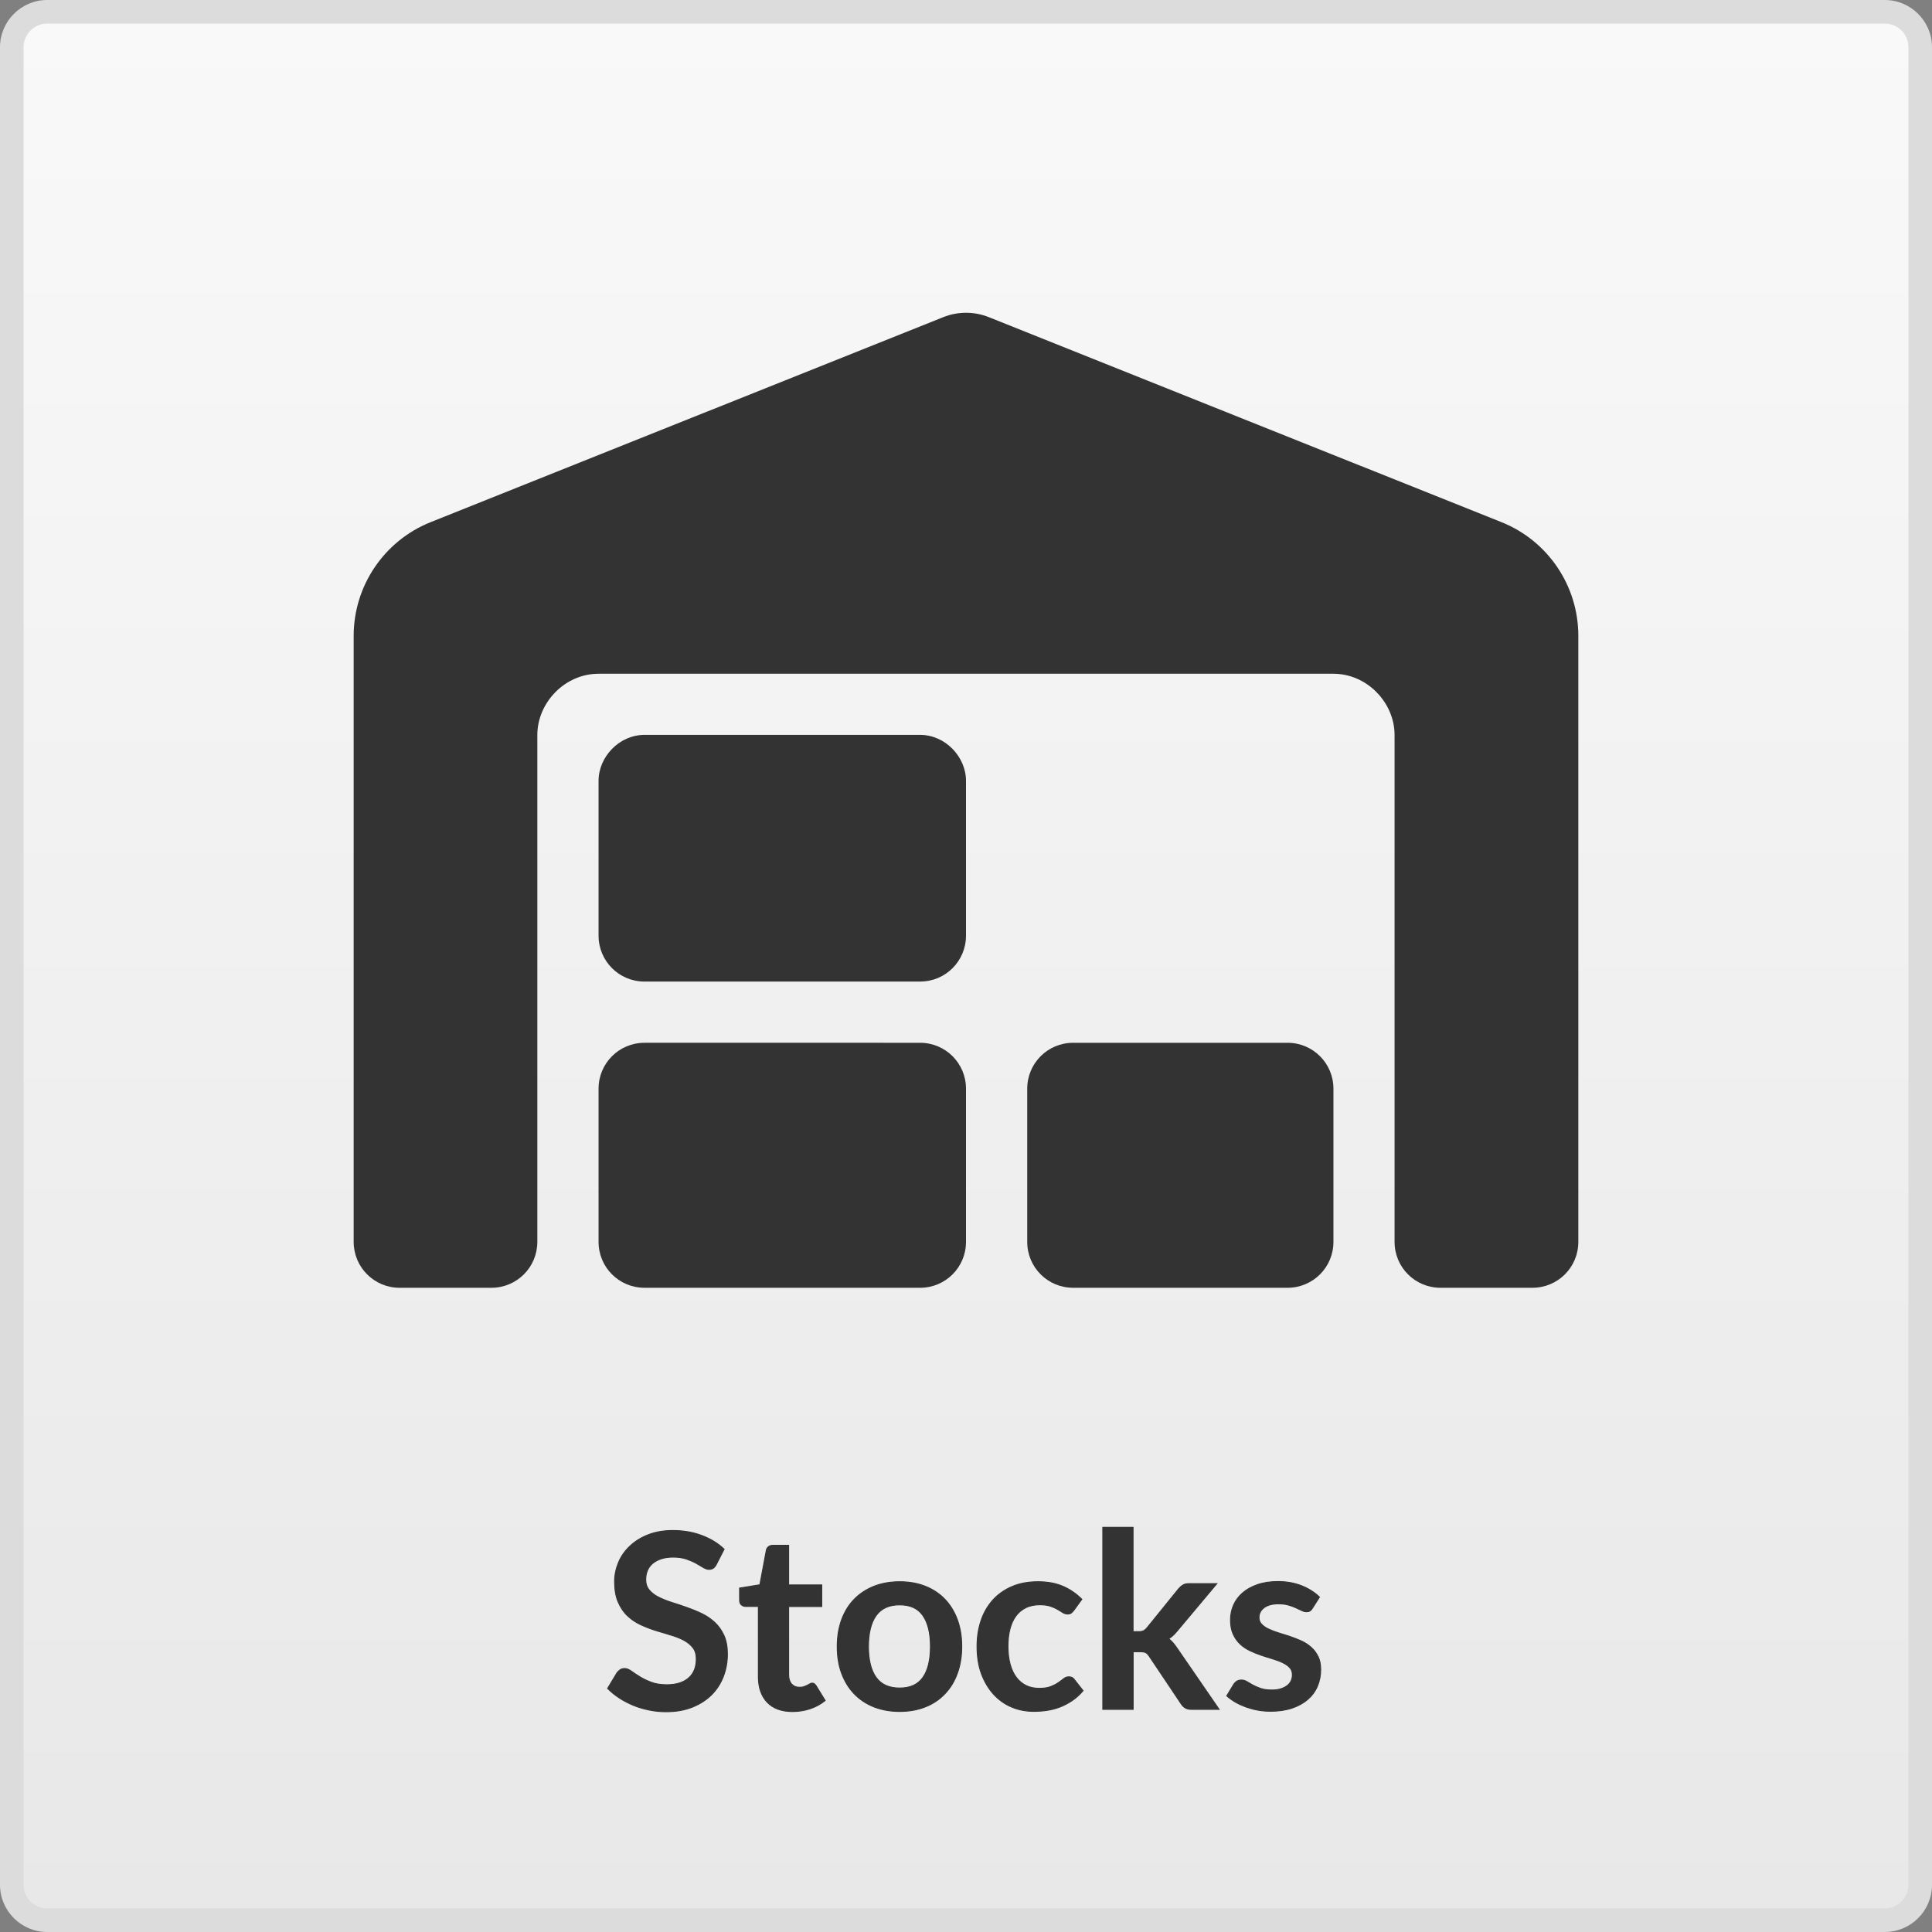 <?xml version="1.0" encoding="utf-8"?>
<!-- Generator: Adobe Illustrator 26.0.2, SVG Export Plug-In . SVG Version: 6.00 Build 0)  -->
<svg version="1.1" id="Calque_1" xmlns="http://www.w3.org/2000/svg" xmlns:xlink="http://www.w3.org/1999/xlink" x="0px" y="0px"
	 viewBox="0 0 2048 2048" style="enable-background:new 0 0 2048 2048;" xml:space="preserve">
<rect x="0" y="0" width="2048" height="2048" fill="#808080" stroke="none"/>
<style type="text/css">
	.st0{fill:url(#SVGID_1_);}
	.st1{fill:#DCDCDC;}
	.st2{fill:#333333;stroke:#333333;}
	.st3{fill:#333333;}
</style>
<g>
	
		<linearGradient id="SVGID_1_" gradientUnits="userSpaceOnUse" x1="1024" y1="-2244.343" x2="1024" y2="-4267.343" gradientTransform="matrix(1 0 0 1 0 4279.843)">
		<stop  offset="0" style="stop-color:#E8E8E8"/>
		<stop  offset="1" style="stop-color:#F9F9F9"/>
	</linearGradient>
	<path class="st0" d="M50,2035.5c-20.7,0-37.5-16.8-37.5-37.5V50c0-20.7,16.8-37.5,37.5-37.5h1948c20.7,0,37.5,16.8,37.5,37.5v1948
		c0,20.7-16.8,37.5-37.5,37.5H50z"/>
	<path class="st1" d="M1998,25c13.8,0,25,11.2,25,25v1948c0,13.8-11.2,25-25,25H50c-13.8,0-25-11.2-25-25V50c0-13.8,11.2-25,25-25
		H1998 M1998,0H50C22.5,0,0,22.5,0,50v1948c0,27.5,22.5,50,50,50h1948c27.5,0,50-22.5,50-50V50C2048,22.5,2025.5,0,1998,0L1998,0z"
		/>
</g>
<g>
	<path class="st2" d="M759.3,1658.4c-1,1.9-2.1,3.2-3.3,4c-1.3,0.8-2.8,1.2-4.5,1.2s-3.7-0.7-5.9-2s-4.7-2.8-7.7-4.5
		c-2.9-1.6-6.4-3.1-10.3-4.5c-3.9-1.3-8.6-2-14-2c-4.9,0-9.1,0.6-12.7,1.8c-3.6,1.2-6.6,2.8-9.1,4.9s-4.3,4.6-5.5,7.5
		s-1.8,6.1-1.8,9.6c0,4.4,1.2,8.1,3.7,11.1c2.5,2.9,5.7,5.5,9.8,7.5c4.1,2.1,8.7,3.9,13.9,5.6c5.2,1.6,10.5,3.4,15.9,5.3
		s10.7,4,15.9,6.5s9.8,5.6,13.9,9.4c4.1,3.8,7.3,8.4,9.8,13.8c2.5,5.5,3.7,12.1,3.7,19.9c0,8.5-1.5,16.4-4.4,23.9
		c-2.9,7.4-7.1,13.9-12.7,19.4c-5.6,5.5-12.4,9.8-20.5,13s-17.3,4.7-27.7,4.7c-6,0-11.9-0.6-17.7-1.8c-5.8-1.2-11.4-2.8-16.7-5
		s-10.3-4.8-14.9-7.8c-4.6-3-8.8-6.4-12.4-10.1l10.1-16.8c1-1.2,2.1-2.2,3.4-3.1c1.3-0.8,2.8-1.2,4.5-1.2c2.2,0,4.5,0.9,7,2.7
		c2.5,1.8,5.5,3.8,8.9,5.9c3.4,2.2,7.5,4.1,12.1,5.9s10.2,2.7,16.7,2.7c10,0,17.7-2.4,23.1-7.1c5.5-4.7,8.2-11.5,8.2-20.3
		c0-4.9-1.2-9-3.7-12.1s-5.7-5.7-9.8-7.9c-4.1-2.1-8.7-3.9-13.9-5.4s-10.5-3.1-15.9-4.8c-5.4-1.7-10.7-3.8-15.9-6.2
		c-5.2-2.4-9.8-5.6-13.9-9.5c-4.1-3.9-7.3-8.8-9.8-14.6c-2.5-5.9-3.7-13.1-3.7-21.6c0-6.8,1.4-13.5,4.1-20s6.7-12.3,12-17.3
		c5.2-5,11.7-9.1,19.3-12.1s16.3-4.6,26.1-4.6c11.1,0,21.3,1.7,30.7,5.2s17.3,8.3,23.9,14.6L759.3,1658.4z"/>
	<path class="st2" d="M840,1814.3c-11.5,0-20.4-3.3-26.7-9.8c-6.2-6.5-9.4-15.6-9.4-27.1v-74.5h-13.5c-1.7,0-3.2-0.6-4.5-1.7
		s-1.9-2.8-1.9-5.1v-12.7l21.5-3.5l6.8-36.4c0.3-1.7,1.1-3.1,2.4-4c1.3-1,2.8-1.4,4.7-1.4H836v42h35.1v22.9H836v72.3
		c0,4.2,1,7.4,3.1,9.8c2.1,2.3,4.9,3.5,8.3,3.5c2,0,3.7-0.2,5-0.7s2.5-1,3.5-1.5s1.9-1,2.7-1.5s1.6-0.7,2.3-0.7c1,0,1.7,0.2,2.3,0.7
		s1.3,1.2,1.9,2.1l9.6,15.6c-4.7,3.9-10.1,6.8-16.1,8.8C852.8,1813.3,846.5,1814.3,840,1814.3z"/>
	<path class="st2" d="M953.7,1676.7c10,0,19,1.6,27.1,4.8c8.1,3.2,15,7.8,20.7,13.7c5.7,5.9,10.1,13.1,13.3,21.6
		c3.1,8.5,4.7,18,4.7,28.5c0,10.6-1.6,20.1-4.7,28.6c-3.1,8.5-7.5,15.7-13.3,21.7c-5.7,6-12.6,10.6-20.7,13.8
		c-8.1,3.2-17.1,4.8-27.1,4.8s-19-1.6-27.2-4.8c-8.1-3.2-15.1-7.8-20.9-13.8c-5.8-6-10.2-13.2-13.4-21.7s-4.7-18-4.7-28.6
		c0-10.5,1.6-20,4.7-28.5c3.2-8.5,7.6-15.7,13.4-21.6c5.8-5.9,12.7-10.4,20.9-13.7C934.7,1678.3,943.8,1676.7,953.7,1676.7z
		 M953.7,1789.4c11.1,0,19.3-3.7,24.6-11.2s8-18.4,8-32.8s-2.7-25.3-8-32.9s-13.5-11.3-24.6-11.3c-11.3,0-19.6,3.8-25,11.4
		s-8.1,18.5-8.1,32.8s2.7,25.2,8.1,32.7C934.1,1785.7,942.5,1789.4,953.7,1789.4z"/>
	<path class="st2" d="M1138.3,1707c-1,1.2-1.9,2.2-2.8,2.9c-0.9,0.7-2.2,1-4,1c-1.6,0-3.2-0.5-4.8-1.5c-1.6-1-3.4-2.1-5.6-3.4
		s-4.7-2.4-7.7-3.4s-6.7-1.5-11.1-1.5c-5.6,0-10.6,1-14.8,3.1c-4.2,2-7.8,5-10.6,8.8c-2.8,3.8-4.9,8.4-6.3,13.8s-2.1,11.5-2.1,18.4
		c0,7.1,0.8,13.4,2.3,19c1.5,5.5,3.7,10.2,6.6,14s6.3,6.6,10.4,8.6s8.7,2.9,13.8,2.9c5.1,0,9.2-0.6,12.4-1.9c3.2-1.3,5.8-2.6,8-4.2
		c2.2-1.5,4.1-2.9,5.7-4.2c1.6-1.3,3.4-1.9,5.4-1.9c2.6,0,4.5,1,5.8,3l9.2,11.7c-3.6,4.2-7.4,7.7-11.6,10.5s-8.5,5.1-12.9,6.8
		c-4.5,1.7-9.1,2.9-13.8,3.6c-4.8,0.7-9.5,1-14.2,1c-8.2,0-16-1.5-23.3-4.6s-13.6-7.6-19-13.5s-9.7-13.1-12.9-21.6
		c-3.2-8.5-4.7-18.3-4.7-29.2c0-9.8,1.4-18.9,4.2-27.2c2.8-8.4,7-15.6,12.4-21.7c5.5-6.1,12.2-10.9,20.3-14.4
		c8.1-3.5,17.3-5.2,27.8-5.2c10,0,18.7,1.6,26.2,4.8c7.5,3.2,14.2,7.8,20.2,13.8L1138.3,1707z"/>
	<path class="st2" d="M1201.1,1619v110.6h6c2.2,0,3.9-0.3,5.1-0.9s2.5-1.7,3.9-3.4l33.2-41c1.5-1.7,3-3.1,4.7-4.1
		c1.6-1,3.8-1.5,6.5-1.5h29.4l-41.5,49.5c-1.5,1.8-3,3.5-4.5,5c-1.6,1.5-3.2,2.8-5.1,4c1.8,1.3,3.4,2.8,4.8,4.5s2.8,3.6,4.2,5.6
		l44.5,64.7h-29c-2.5,0-4.6-0.4-6.4-1.3c-1.7-0.9-3.3-2.3-4.7-4.4l-33.9-50.6c-1.3-2-2.6-3.3-3.9-3.9s-3.2-0.9-5.9-0.9h-7.3v61.1
		H1169v-193L1201.1,1619L1201.1,1619z"/>
	<path class="st2" d="M1391.2,1704.8c-0.9,1.4-1.8,2.4-2.7,2.9c-1,0.6-2.2,0.8-3.6,0.8c-1.6,0-3.2-0.4-5-1.3s-3.8-1.8-6.2-2.9
		c-2.3-1.1-5-2.1-8-2.9c-3-0.9-6.5-1.3-10.6-1.3c-6.3,0-11.3,1.3-15,4c-3.6,2.7-5.5,6.2-5.5,10.5c0,2.9,0.9,5.3,2.8,7.2
		c1.9,2,4.3,3.7,7.4,5.1c3.1,1.5,6.6,2.8,10.5,4s7.9,2.5,12,3.8c4.1,1.4,8.1,3,12,4.7c3.9,1.8,7.4,4,10.5,6.8c3.1,2.7,5.5,6,7.4,9.8
		s2.8,8.4,2.8,13.8c0,6.4-1.2,12.3-3.5,17.7c-2.3,5.4-5.8,10.1-10.3,14s-10.1,7-16.7,9.2s-14.2,3.3-22.8,3.3
		c-4.6,0-9.1-0.4-13.5-1.2c-4.4-0.8-8.6-2-12.6-3.4c-4-1.5-7.8-3.2-11.2-5.2c-3.4-2-6.4-4.2-9-6.5l7.4-12.2c1-1.5,2.1-2.6,3.4-3.4
		s2.9-1.2,4.9-1.2s3.9,0.6,5.7,1.7c1.8,1.1,3.8,2.3,6.2,3.6s5.1,2.5,8.3,3.6c3.2,1.1,7.2,1.7,12,1.7c3.8,0,7.1-0.5,9.8-1.4
		c2.7-0.9,5-2.1,6.8-3.6s3.1-3.2,3.9-5.1c0.8-2,1.2-4,1.2-6c0-3.1-0.9-5.7-2.8-7.7s-4.3-3.7-7.4-5.2s-6.6-2.8-10.5-4
		s-8-2.4-12.1-3.8s-8.1-3-12.1-4.9c-3.9-1.9-7.5-4.2-10.5-7.1c-3.1-2.9-5.5-6.4-7.4-10.5c-1.9-4.2-2.8-9.2-2.8-15.1
		c0-5.5,1.1-10.7,3.2-15.6c2.2-4.9,5.3-9.2,9.6-12.9c4.2-3.7,9.4-6.6,15.7-8.8c6.3-2.2,13.5-3.3,21.8-3.3c9.2,0,17.5,1.5,25.1,4.5
		c7.5,3,13.8,7,18.9,12L1391.2,1704.8z"/>
</g>
<path id="path2" class="st3" d="M374.9,1316.4V674c0-52.9,32.3-100.8,81.6-120.5l543.4-217.3c15.4-6.2,32.9-6.2,48.3,0l543.4,217.3
	c49.3,19.7,81.5,67.5,81.5,120.5v642.4c0,27-21.7,48.7-48.7,48.7H1527c-27,0-48.7-21.7-48.7-48.7V779.1c0-34.1-29-64.9-64.9-64.9
	H634.5c-35.9,0-64.9,30.8-64.9,64.9v537.3c0,27-21.8,48.7-48.7,48.7h-97.4C396.7,1365.1,374.9,1343.4,374.9,1316.4z M1364.8,1105.4
	c27,0,48.7,21.7,48.7,48.7v162.3c0,27-21.7,48.7-48.7,48.7h-227.2c-27,0-48.7-21.7-48.7-48.7v-162.3c0-27,21.7-48.7,48.7-48.7
	H1364.8z M634.5,827.7c0-25.2,21.7-48.7,48.7-48.7h292.1c27,0,48.7,23.5,48.7,48.7v164.1c0,27-21.7,48.7-48.7,48.7H683.2
	c-27,0-48.7-21.7-48.7-48.7V827.7z M975.3,1105.4c27,0,48.7,21.7,48.7,48.7v162.3c0,27-21.7,48.7-48.7,48.7H683.2
	c-27,0-48.7-21.7-48.7-48.7v-162.3c0-27,21.7-48.7,48.7-48.7H975.3z"/>
</svg>
